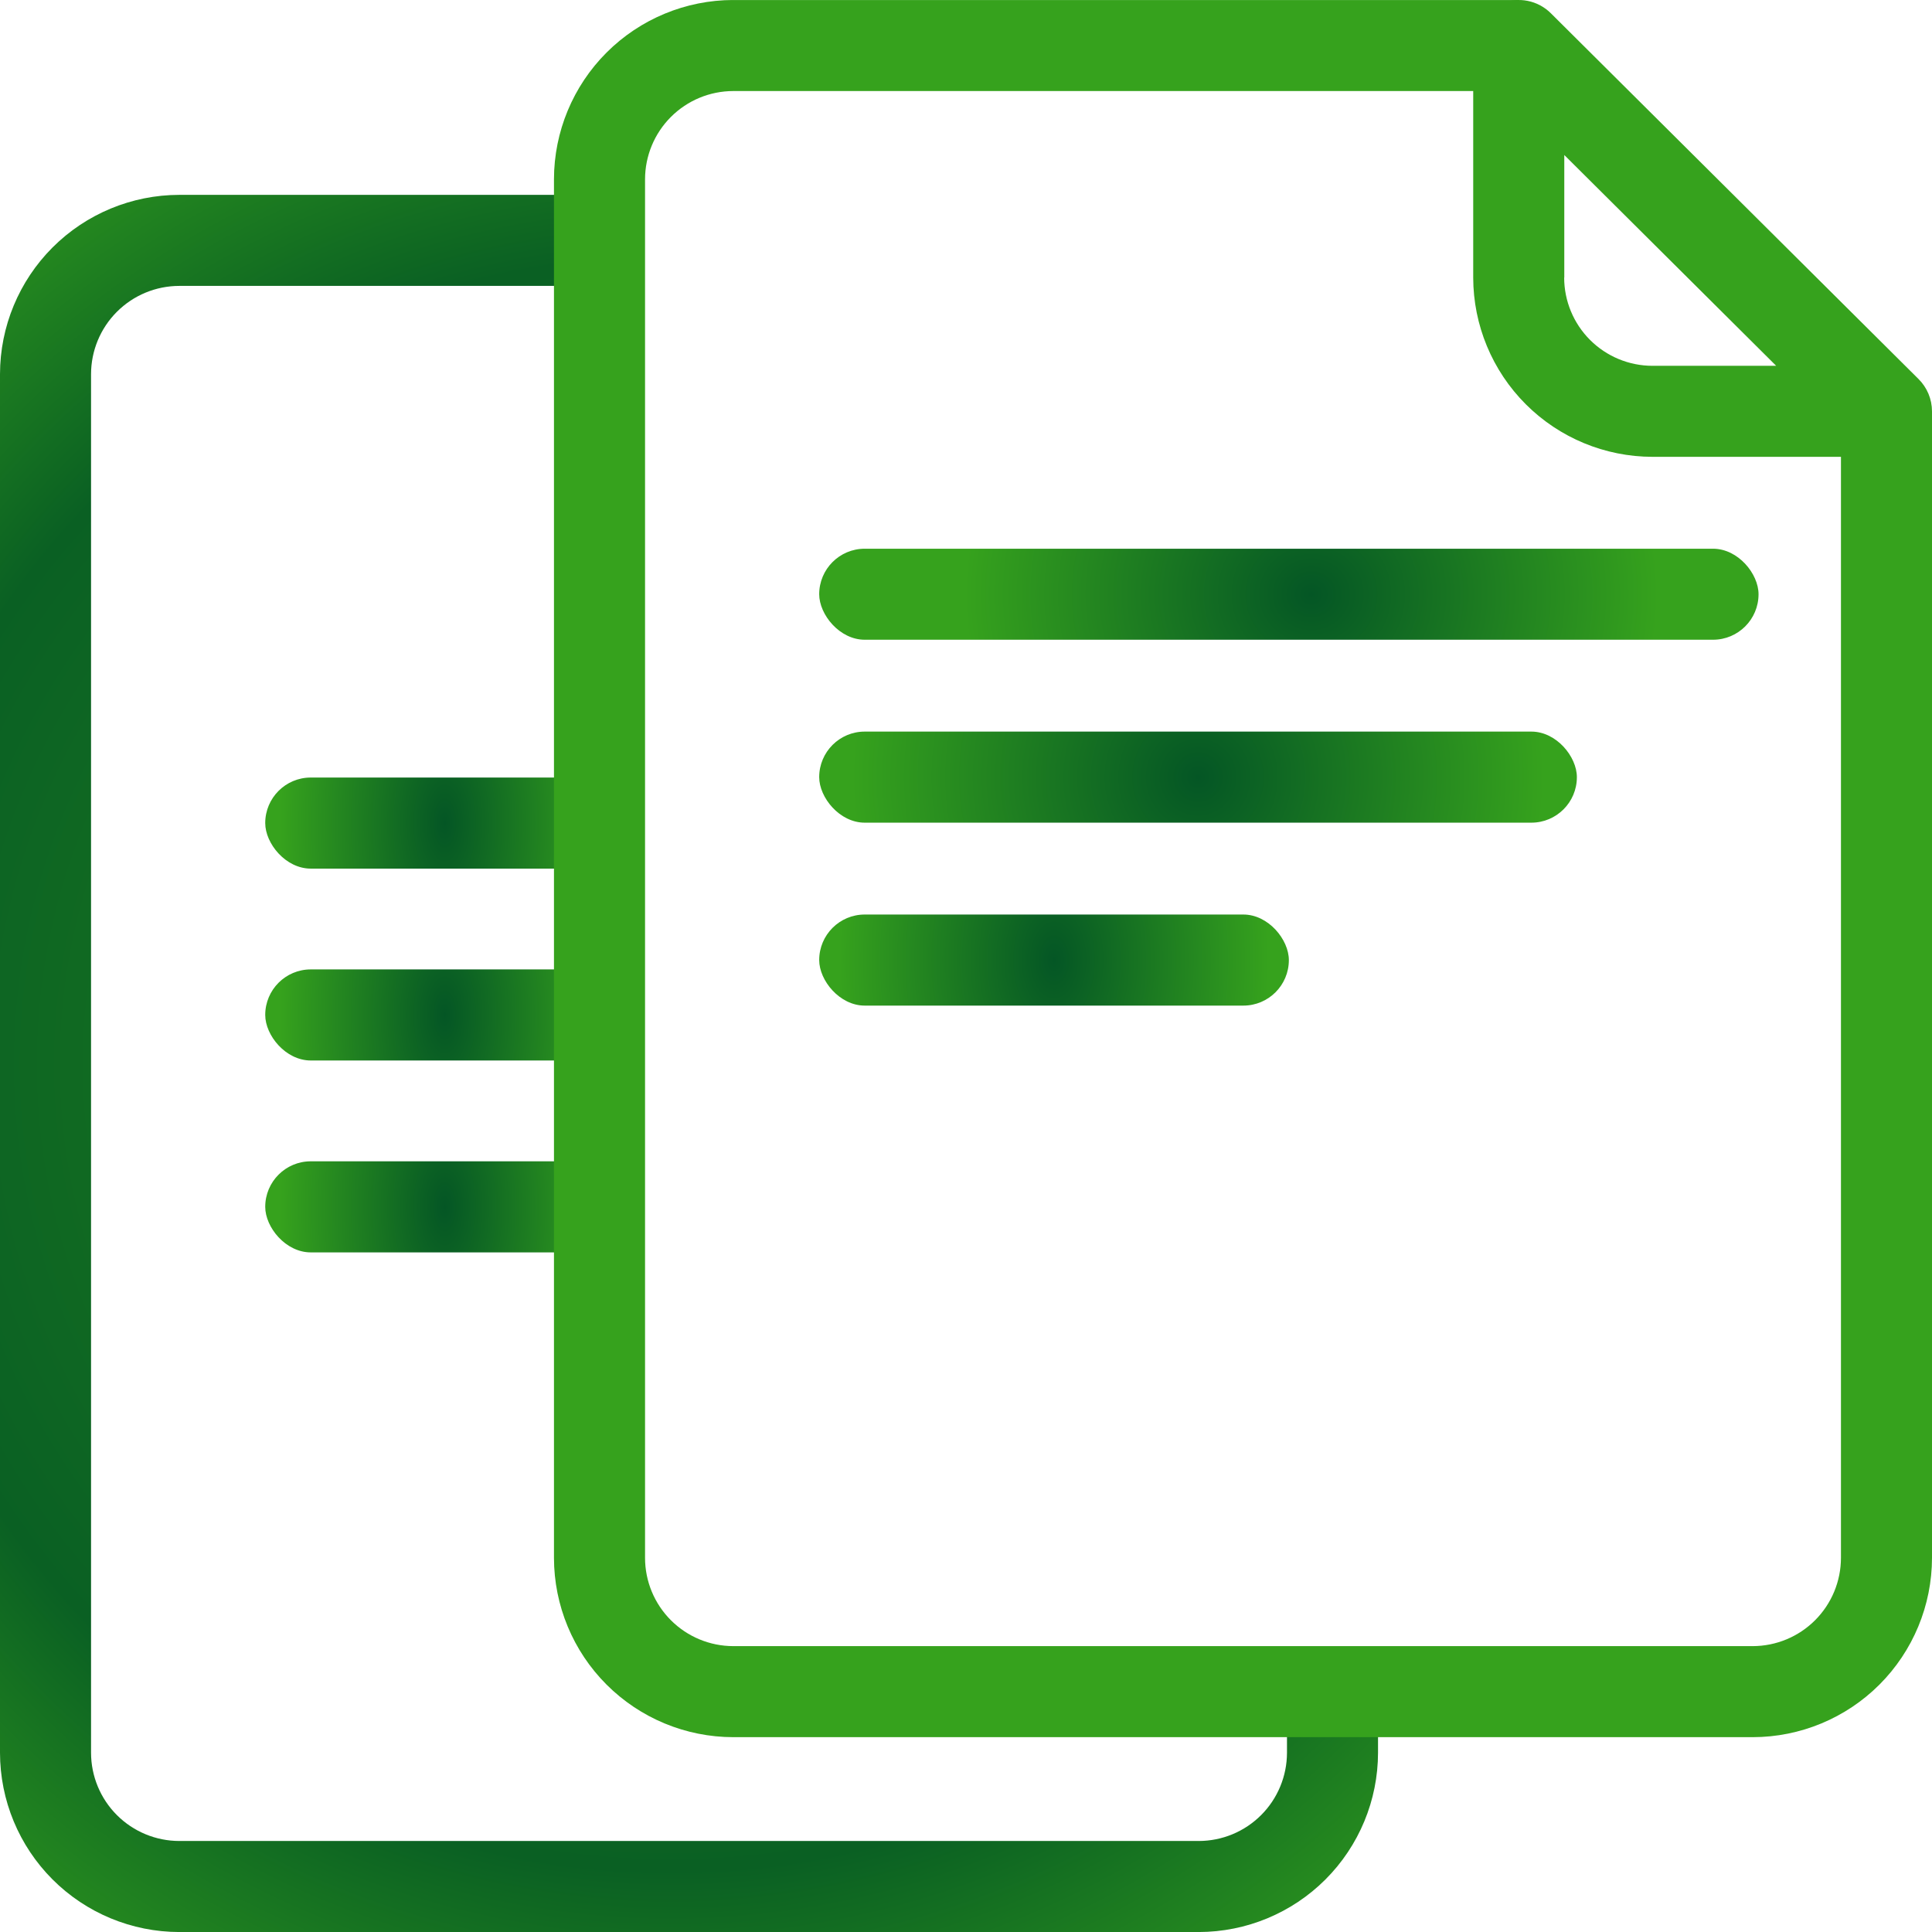 <svg id="documentos-accesibles" xmlns="http://www.w3.org/2000/svg" xmlns:xlink="http://www.w3.org/1999/xlink" width="64" height="64.002" viewBox="0 0 64 64.002">
  <defs>
    <radialGradient id="radial-gradient" cx="0.487" cy="0.5" r="0.796" gradientTransform="matrix(1, 0, 0, -0.793, 0, 0.897)" gradientUnits="objectBoundingBox">
      <stop offset="0" stop-color="#045625"/>
      <stop offset="0.172" stop-color="#1c7b21"/>
      <stop offset="0.74" stop-color="#0a6023"/>
      <stop offset="1" stop-color="#2b921e"/>
      <stop offset="1" stop-color="#36a21d"/>
    </radialGradient>
    <radialGradient id="radial-gradient-2" cx="0.5" cy="0.5" r="0.451" gradientTransform="matrix(1.261, 0, 0, -1, 0.107, 2.224)" gradientUnits="objectBoundingBox">
      <stop offset="0" stop-color="#045625"/>
      <stop offset="0.286" stop-color="#084514"/>
      <stop offset="1" stop-color="#36a21d"/>
    </radialGradient>
    <radialGradient id="radial-gradient-3" cx="0.5" cy="0.5" r="0.458" gradientTransform="matrix(1, 0, 0, -8.32, 0, 4.66)" gradientUnits="objectBoundingBox">
      <stop offset="0" stop-color="#045625"/>
      <stop offset="1" stop-color="#36a21d"/>
    </radialGradient>
    <radialGradient id="radial-gradient-6" cx="0.524" cy="0.5" r="0.37" gradientTransform="matrix(1, 0, 0, -9.544, 0, 5.273)" gradientUnits="objectBoundingBox">
      <stop offset="0" stop-color="#19ff75"/>
      <stop offset="0" stop-color="#045625"/>
      <stop offset="1" stop-color="#36a21d"/>
    </radialGradient>
    <clipPath id="clip-path">
      <path id="Trazado_38430" data-name="Trazado 38430" d="M5.939,8.561A5.946,5.946,0,0,0,0,14.5V60.168a5.945,5.945,0,0,0,5.939,5.939h33.77a5.946,5.946,0,0,0,5.94-5.939V58.144H42.633v2.024a2.926,2.926,0,0,1-2.924,2.923H5.939a2.926,2.926,0,0,1-2.923-2.923V14.5a2.926,2.926,0,0,1,2.923-2.923H21.176V8.561Z" transform="translate(0 -8.561)" fill="url(#radial-gradient)"/>
    </clipPath>
    <clipPath id="clip-path-2">
      <path id="Trazado_38425" data-name="Trazado 38425" d="M30.852,0a5.946,5.946,0,0,0-5.94,5.938V51.607a5.946,5.946,0,0,0,5.94,5.939h33.77a5.945,5.945,0,0,0,5.939-5.939V13.626H67.545v37.98a2.927,2.927,0,0,1-2.923,2.924H30.852a2.926,2.926,0,0,1-2.923-2.924V5.939a2.926,2.926,0,0,1,2.923-2.923H56.873V0Z" transform="translate(-24.912 -0.001)" fill="url(#radial-gradient-2)"/>
    </clipPath>
    <clipPath id="clip-path-3">
      <path id="Trazado_38426" data-name="Trazado 38426" d="M68.317,9.195V5.135l7.019,6.983h-4.1a2.927,2.927,0,0,1-2.923-2.923M66.23.116a1.508,1.508,0,0,0-.93,1.392V9.195a5.946,5.946,0,0,0,5.94,5.938h7.749a1.507,1.507,0,0,0,1.063-2.577L67.872.439A1.505,1.505,0,0,0,66.23.116" transform="translate(-65.3 0)" fill="none"/>
    </clipPath>
    <radialGradient id="radial-gradient-11" cx="0.496" cy="0.5" r="0.501" gradientTransform="matrix(0.988, 0, 0, -1, -0.038, 8.458)" gradientUnits="objectBoundingBox">
      <stop offset="0" stop-color="#045625"/>
      <stop offset="0.214" stop-color="#0a6023"/>
      <stop offset="0.58" stop-color="#1c7b21"/>
      <stop offset="1" stop-color="#36a21d"/>
    </radialGradient>
  </defs>
  <g id="Grupo_30163" data-name="Grupo 30163">
    <rect id="Rectángulo_7566" data-name="Rectángulo 7566" width="11.89" height="3.017" rx="1.508" transform="translate(8.786 25.757)" fill="url(#radial-gradient-3)"/>
    <rect id="Rectángulo_7567" data-name="Rectángulo 7567" width="11.89" height="3.017" rx="1.508" transform="translate(8.786 32.113)" fill="url(#radial-gradient-3)"/>
    <rect id="Rectángulo_7568" data-name="Rectángulo 7568" width="11.89" height="3.017" rx="1.508" transform="translate(8.786 38.47)" fill="url(#radial-gradient-3)"/>
  </g>
  <rect id="Rectángulo_7556" data-name="Rectángulo 7556" width="31.117" height="3.015" rx="1.508" transform="translate(27.137 18.177)" fill="url(#radial-gradient-6)"/>
  <rect id="Rectángulo_7557" data-name="Rectángulo 7557" width="25.099" height="3.017" rx="1.508" transform="translate(27.137 24.235)" fill="url(#radial-gradient-3)"/>
  <rect id="Rectángulo_7565" data-name="Rectángulo 7565" width="15.558" height="3.017" rx="1.508" transform="translate(27.137 30.295)" fill="url(#radial-gradient-3)"/>
  <g id="Grupo_30161" data-name="Grupo 30161" transform="translate(0 6.455)">
    <g id="Grupo_30160" data-name="Grupo 30160" clip-path="url(#clip-path)">
      <rect id="Rectángulo_7564" data-name="Rectángulo 7564" width="45.649" height="57.546" transform="translate(0 0)" fill="url(#radial-gradient)"/>
    </g>
  </g>
  <g id="Grupo_30164" data-name="Grupo 30164">
    <g id="Grupo_30151" data-name="Grupo 30151" transform="translate(18.351 0.001)">
      <g id="Grupo_30150" data-name="Grupo 30150" clip-path="url(#clip-path-2)">
        <rect id="Rectángulo_7559" data-name="Rectángulo 7559" width="45.649" height="57.545" transform="translate(0 0)" fill="url(#radial-gradient-2)"/>
      </g>
    </g>
    <g id="Grupo_30153" data-name="Grupo 30153" transform="translate(48.802)">
      <g id="Grupo_30152" data-name="Grupo 30152" clip-path="url(#clip-path-3)">
        <rect id="Rectángulo_7560" data-name="Rectángulo 7560" width="15.316" height="15.133" transform="translate(0 0)" fill="url(#radial-gradient-11)"/>
      </g>
    </g>
  </g>
</svg>
